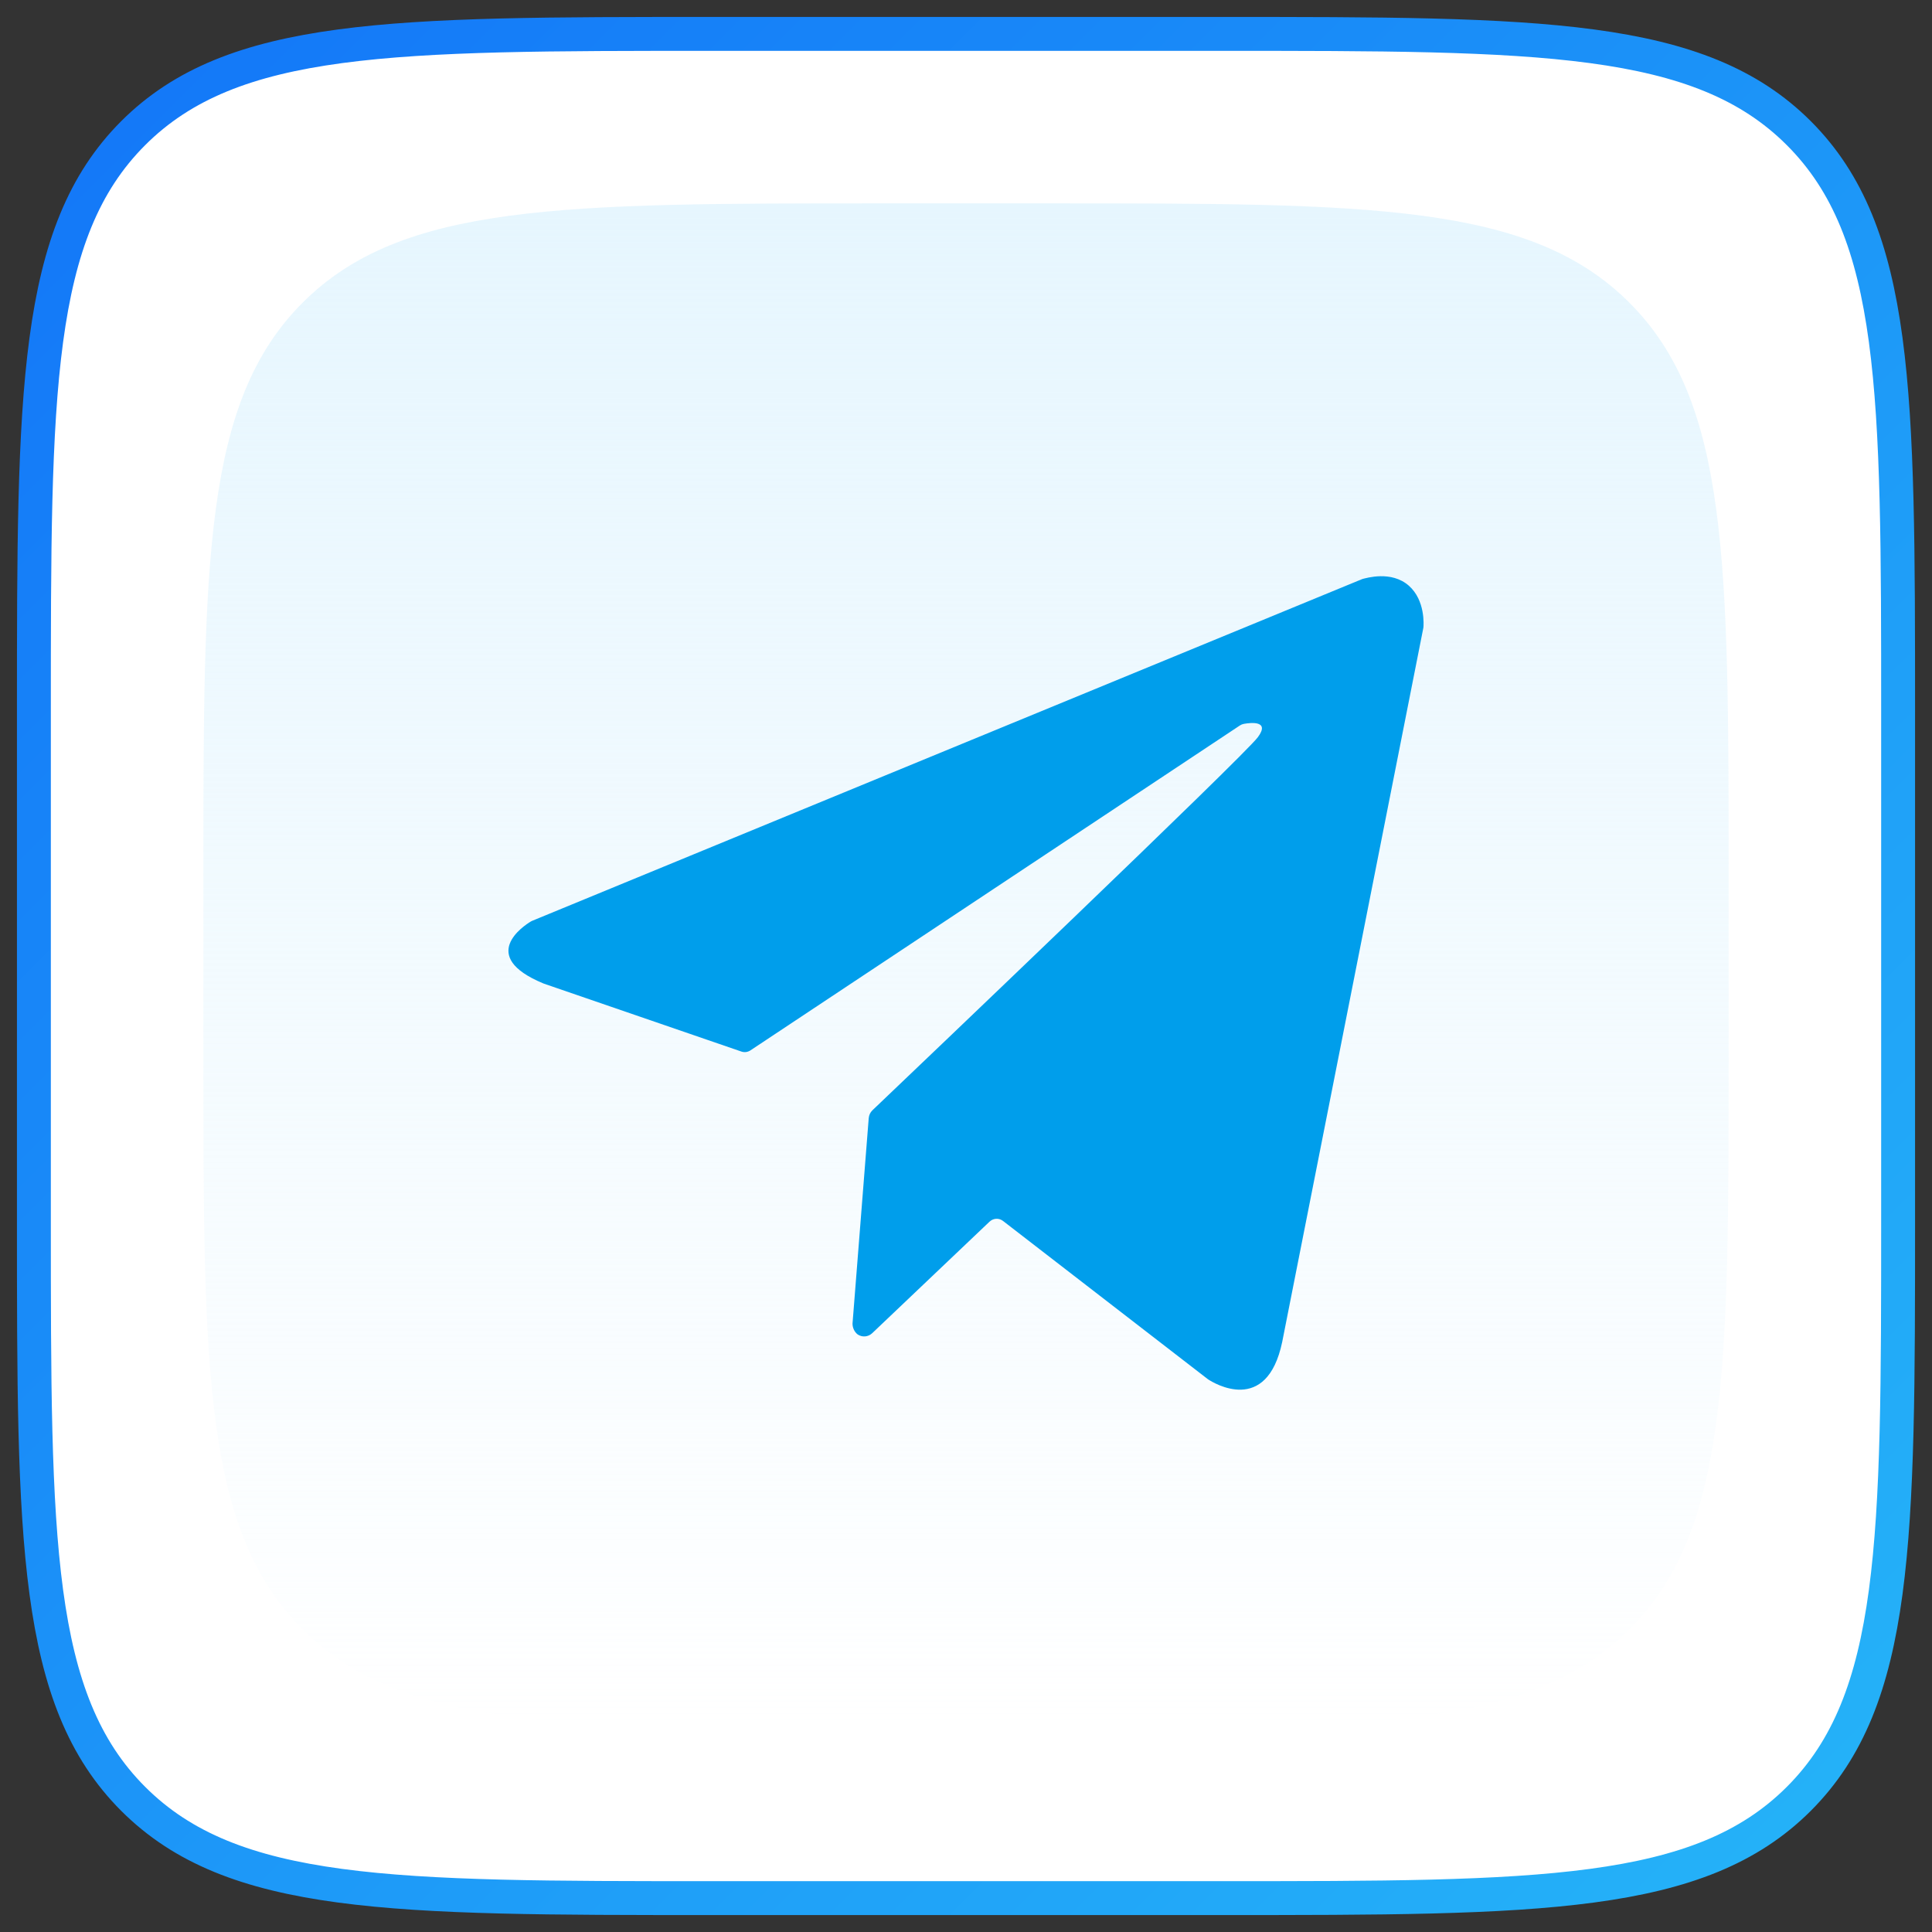 <?xml version="1.0" encoding="UTF-8"?> <svg xmlns="http://www.w3.org/2000/svg" width="57" height="57" viewBox="0 0 57 57" fill="none"><rect x="0" y="0" width="57" height="57" fill="#333333" stroke="none"/><path d="M1 21C1 11.572 1 6.858 3.929 3.929C6.858 1 11.572 1 21 1H36C45.428 1 50.142 1 53.071 3.929C56 6.858 56 11.572 56 21V36C56 45.428 56 50.142 53.071 53.071C50.142 56 45.428 56 36 56H21C11.572 56 6.858 56 3.929 53.071C1 50.142 1 45.428 1 36V21Z" fill="white" stroke="url(#paint0_linear_178_116)"></path><path d="M6 26C6 16.572 6 11.858 8.929 8.929C11.858 6 16.572 6 26 6H31C40.428 6 45.142 6 48.071 8.929C51 11.858 51 16.572 51 26V31C51 40.428 51 45.142 48.071 48.071C45.142 51 40.428 51 31 51H26C16.572 51 11.858 51 8.929 48.071C6 45.142 6 40.428 6 31V26Z" fill="url(#paint1_linear_178_116)"></path><path d="M40.156 17.098L15.703 27.166C15.688 27.172 15.674 27.179 15.661 27.187C15.463 27.306 14.079 28.207 16.03 29.014L16.05 29.022L21.873 31.024C21.917 31.039 21.964 31.044 22.011 31.038C22.057 31.032 22.101 31.015 22.141 30.989L36.583 21.402C36.618 21.379 36.658 21.363 36.699 21.356C36.9 21.32 37.478 21.254 37.112 21.748C36.698 22.309 26.834 31.714 25.739 32.757C25.676 32.818 25.637 32.901 25.63 32.991L25.152 39.051C25.152 39.113 25.166 39.174 25.192 39.229C25.218 39.284 25.255 39.332 25.302 39.369C25.367 39.413 25.445 39.434 25.522 39.428C25.6 39.421 25.674 39.389 25.732 39.334L29.192 36.045C29.247 35.993 29.316 35.962 29.39 35.958C29.463 35.954 29.535 35.977 29.594 36.023L35.63 40.686L35.65 40.7C35.795 40.795 37.373 41.772 37.829 39.591L41.995 18.514C42.001 18.447 42.057 17.713 41.564 17.279C41.047 16.826 40.313 17.055 40.203 17.08C40.187 17.084 40.171 17.091 40.156 17.098Z" fill="#009EEB"></path><defs><linearGradient id="paint0_linear_178_116" x1="1" y1="1" x2="56" y2="56" gradientUnits="userSpaceOnUse"><stop stop-color="#1376F8"></stop><stop offset="1" stop-color="#25B4F8"></stop></linearGradient><linearGradient id="paint1_linear_178_116" x1="28.5" y1="6" x2="28.5" y2="51" gradientUnits="userSpaceOnUse"><stop stop-color="#E6F6FE"></stop><stop offset="1" stop-color="#E6F6FE" stop-opacity="0"></stop></linearGradient></defs></svg> 